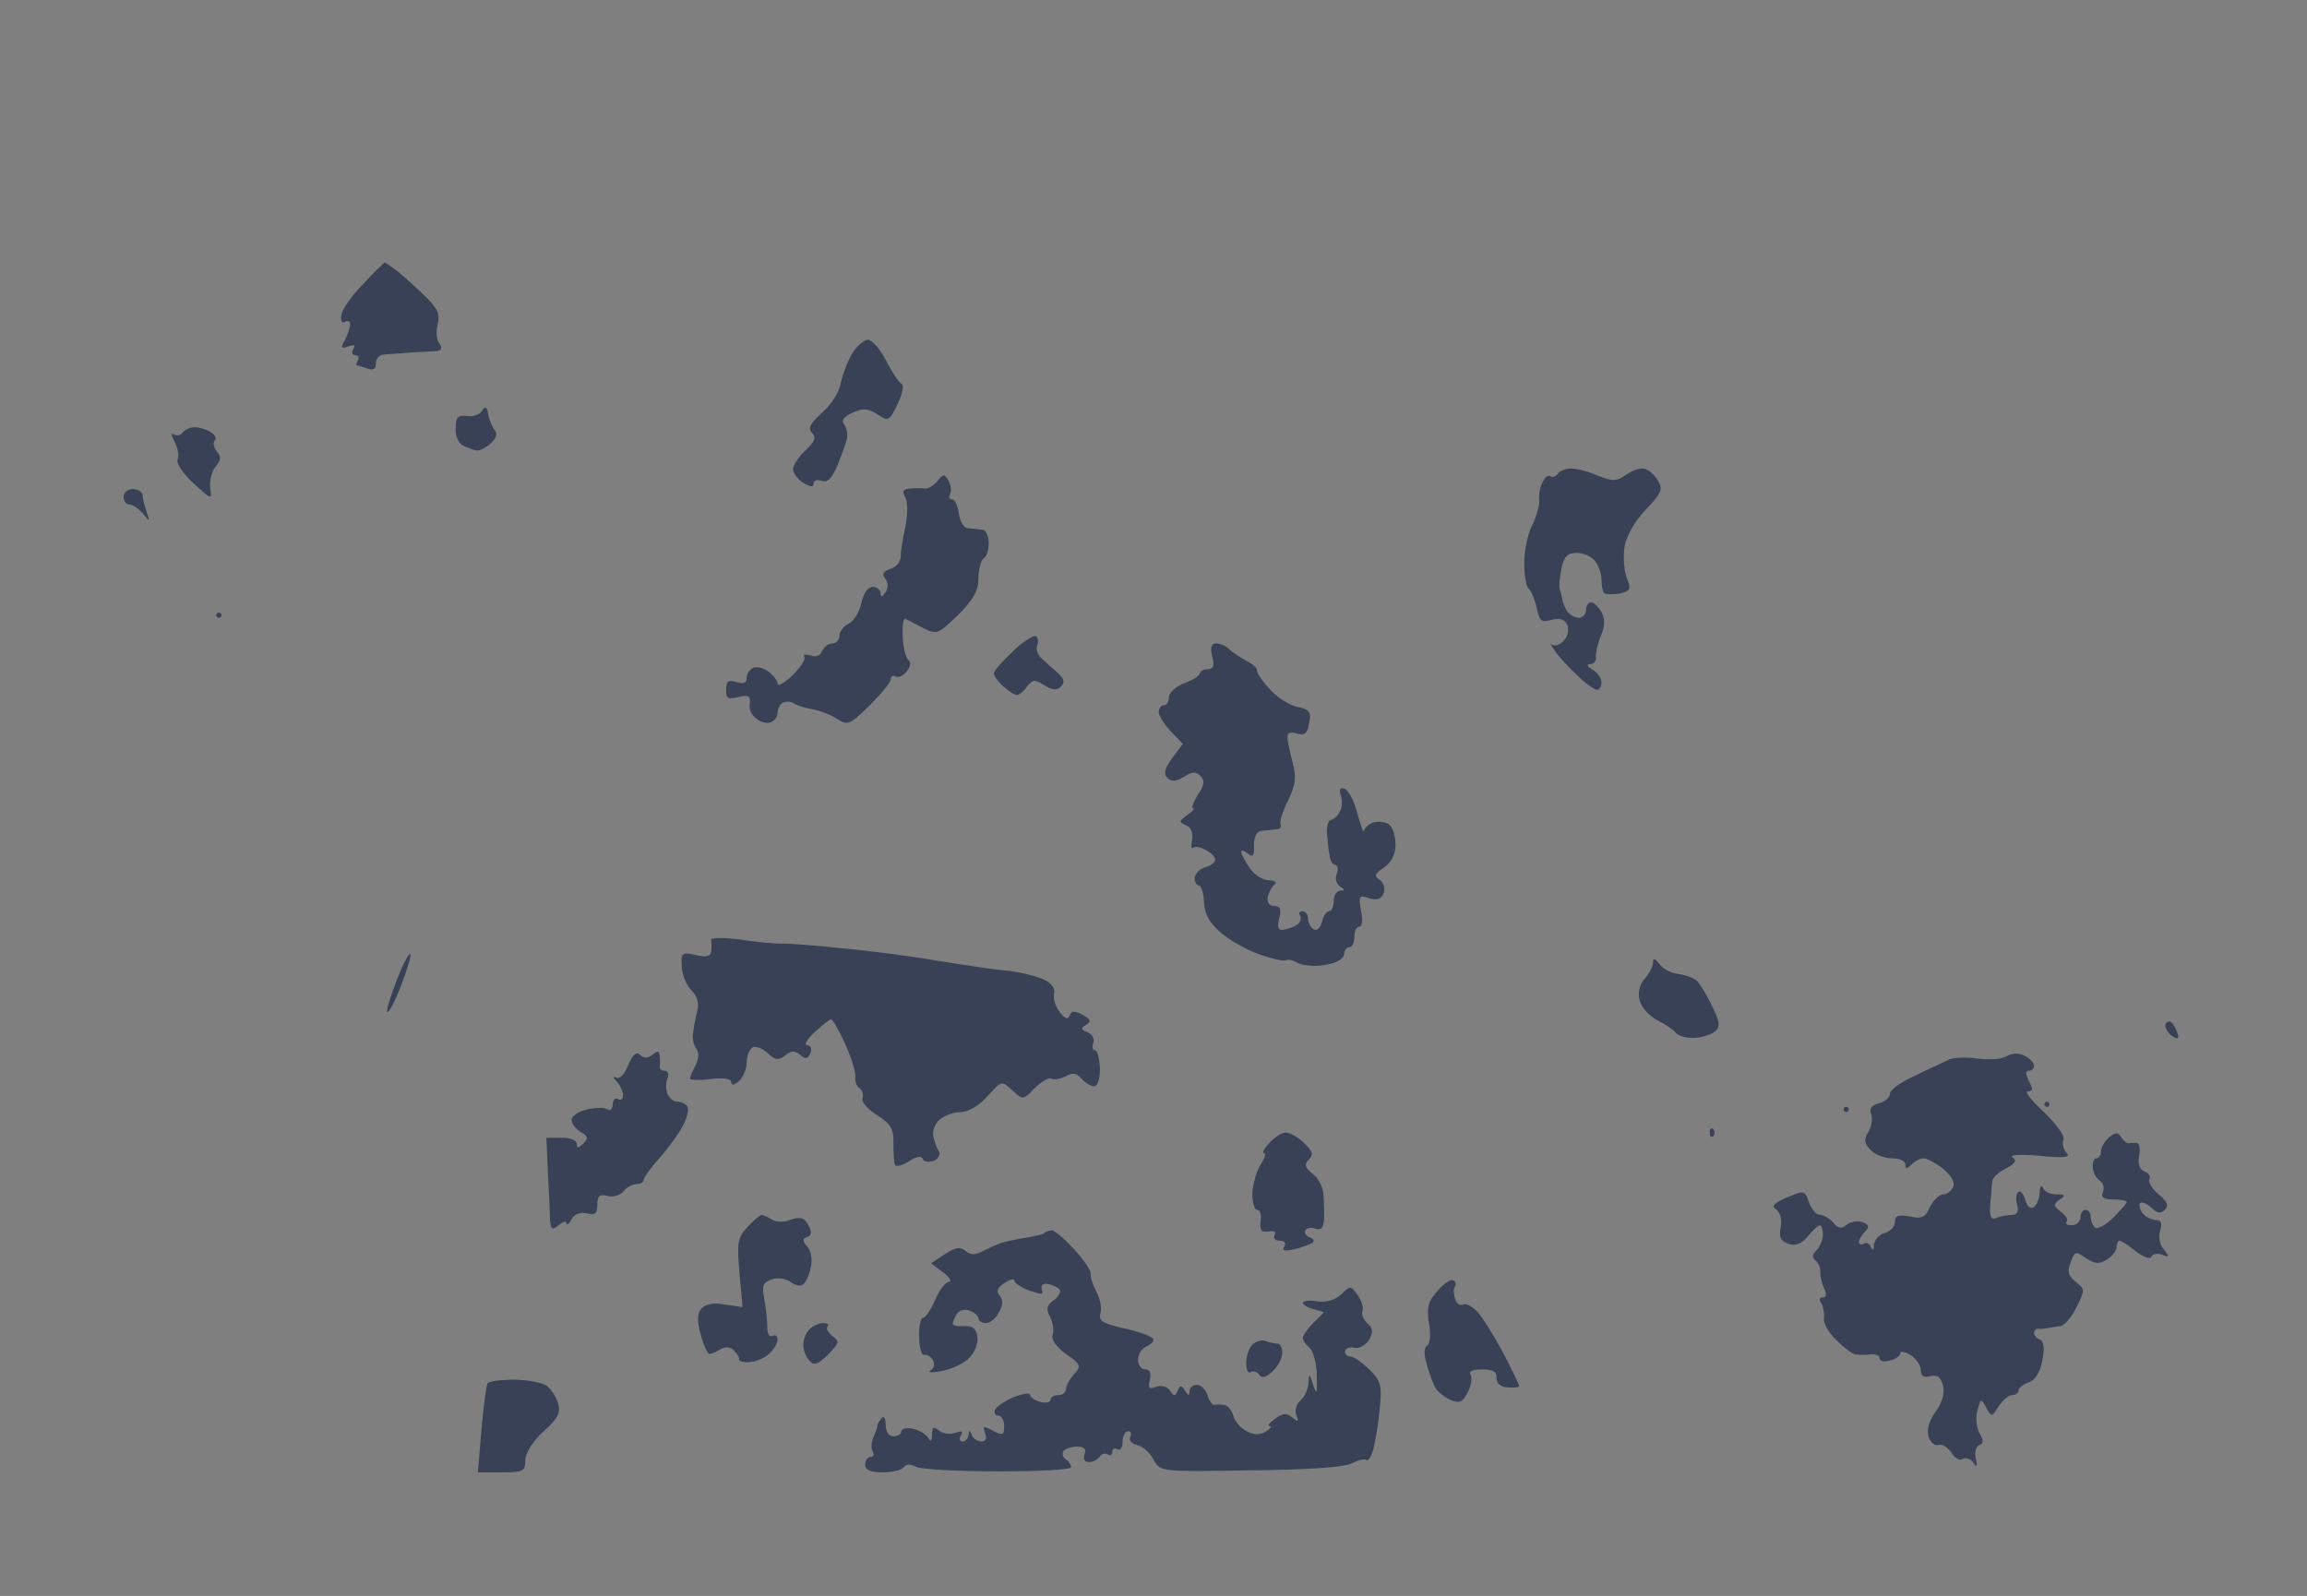 <?xml version="1.0" standalone="no"?>
<!DOCTYPE svg PUBLIC "-//W3C//DTD SVG 20010904//EN"
 "http://www.w3.org/TR/2001/REC-SVG-20010904/DTD/svg10.dtd">
<svg version="1.0" xmlns="http://www.w3.org/2000/svg"
 width="100%" height="100%" viewBox="0 0 448 310"
 preserveAspectRatio="xMidYMid meet">
<rect width="448" height="310" fill="#7f7f7f" stroke="none"/><g transform="translate(0,310) scale(0.1,-0.1)"
fill="#384155" stroke="none">
<path d="M747 2590 c-1 0 -20 -18 -41 -41 -22 -22 -41 -49 -43 -60 -2 -12 1
-18 7 -14 5 3 10 1 10 -5 0 -6 -5 -20 -10 -30 -9 -16 -8 -18 6 -13 12 4 15 3
10 -5 -4 -7 -2 -12 4 -12 6 0 8 -4 5 -10 -3 -5 -4 -10 -1 -10 2 0 11 -3 20 -6
11 -4 16 -1 16 10 0 9 6 16 13 17 6 1 30 2 52 4 22 1 46 3 54 3 9 2 10 6 4 15
-5 6 -7 23 -3 37 5 20 0 31 -25 55 -17 17 -41 38 -53 48 -12 9 -23 17 -25 17z"/>
<path d="M1686 2440 c-8 0 -21 -11 -30 -25 -9 -14 -19 -40 -23 -58 -3 -18 -19
-44 -37 -59 -23 -21 -28 -30 -19 -39 9 -9 5 -17 -13 -34 -13 -12 -24 -29 -24
-36 0 -8 9 -20 20 -27 14 -8 20 -9 20 -1 0 6 7 8 16 5 11 -4 20 5 31 32 8 20
17 44 18 52 1 8 -1 20 -6 26 -6 7 0 15 16 22 21 10 30 9 49 -3 21 -14 23 -13
39 20 10 21 13 37 7 40 -6 4 -19 24 -30 46 -11 21 -27 39 -34 39z"/>
<path d="M948 2295 c-2 15 -6 17 -12 7 -4 -7 -17 -12 -29 -10 -18 2 -22 -2
-22 -24 -1 -15 6 -30 15 -34 8 -4 20 -8 25 -9 6 -1 18 5 27 13 11 10 15 19 9
26 -5 6 -11 20 -13 31z"/>
<path d="M378 2270 c-9 0 -20 -5 -23 -10 -4 -6 -11 -7 -17 -4 -6 4 -6 -1 1
-14 6 -11 9 -27 6 -34 -3 -8 10 -28 31 -47 35 -32 36 -33 32 -8 -1 13 3 32 11
41 10 12 11 19 2 29 -6 8 -8 17 -4 21 4 4 1 11 -7 16 -8 6 -23 10 -32 10z"/>
<path d="M3051 2190 c-11 0 -23 -5 -26 -10 -4 -6 -10 -8 -15 -5 -4 3 -11 -3
-15 -13 -5 -9 -7 -25 -6 -34 1 -9 -5 -30 -13 -47 -9 -16 -16 -50 -16 -75 0
-25 4 -47 9 -50 4 -3 11 -19 15 -36 5 -26 9 -30 29 -24 17 4 26 1 31 -11 3 -9
0 -23 -8 -30 -7 -8 -17 -11 -22 -7 -5 4 -2 -2 6 -13 7 -11 27 -32 43 -47 16
-16 34 -28 38 -28 5 0 9 7 9 15 0 7 -8 19 -17 24 -11 6 -13 11 -5 11 7 0 12 6
11 13 -1 6 3 25 9 40 9 20 9 34 2 48 -6 10 -15 19 -20 19 -6 0 -10 -7 -10 -15
0 -8 -6 -15 -14 -15 -8 0 -18 6 -23 13 -4 6 -8 17 -9 22 -1 6 -3 15 -5 20 -2
6 0 24 3 40 5 24 12 31 30 31 13 0 28 -7 35 -15 7 -9 13 -25 13 -37 0 -11 2
-23 5 -26 3 -3 16 -3 30 -1 21 5 23 8 14 31 -6 15 -7 43 -4 62 4 20 21 50 42
71 31 33 33 39 21 58 -7 11 -20 21 -28 21 -9 0 -25 -6 -35 -14 -16 -11 -24
-11 -52 0 -18 8 -41 14 -52 14z"/>
<path d="M1842 2166 c-8 14 -10 14 -22 -1 -7 -8 -18 -15 -24 -14 -6 1 -19 1
-29 0 -13 -1 -16 -5 -9 -17 5 -9 5 -33 0 -58 -5 -22 -9 -49 -9 -58 0 -9 -9
-20 -20 -23 -14 -5 -17 -10 -10 -19 6 -7 6 -17 1 -26 -7 -10 -10 -11 -10 -2 0
6 -7 12 -15 12 -9 0 -18 -12 -22 -30 -3 -17 -14 -35 -24 -41 -11 -5 -19 -16
-19 -24 0 -8 -6 -15 -14 -15 -8 0 -16 -7 -20 -15 -3 -9 -12 -12 -22 -8 -10 3
-15 2 -12 -3 3 -5 -8 -21 -23 -36 -16 -15 -29 -22 -29 -16 0 6 -8 16 -17 23
-9 7 -23 11 -30 8 -7 -3 -13 -12 -13 -20 0 -10 -6 -12 -20 -8 -16 5 -20 2 -20
-15 0 -17 4 -19 24 -14 20 5 24 2 22 -13 -2 -10 4 -23 13 -29 8 -7 21 -10 28
-7 7 3 13 11 13 18 0 8 5 17 10 20 6 3 16 3 23 -2 6 -4 23 -9 36 -11 13 -2 33
-10 46 -18 21 -14 25 -12 64 26 22 22 41 45 41 51 0 5 4 8 9 5 5 -3 15 1 22
10 7 9 9 18 3 22 -5 4 -10 24 -11 45 -1 21 1 37 5 35 4 -2 20 -10 35 -18 26
-13 29 -12 67 25 30 30 40 47 40 71 0 18 5 36 10 39 6 3 10 17 10 31 0 13 -6
25 -12 25 -7 1 -20 2 -28 3 -8 0 -16 13 -18 29 -2 15 -8 27 -13 27 -6 0 -7 4
-4 10 3 5 2 17 -3 26z"/>
<path d="M258 2150 c-10 0 -18 -7 -18 -15 0 -8 5 -15 11 -15 7 0 18 -8 26 -17
14 -17 14 -17 8 2 -4 11 -8 26 -8 33 0 6 -9 12 -19 12z"/>
<path d="M425 1910 c-3 0 -5 -2 -5 -5 0 -3 2 -5 5 -5 3 0 5 2 5 5 0 3 -2 5 -5
5z"/>
<path d="M2012 1864 c-5 3 -25 -10 -45 -29 -20 -19 -37 -38 -37 -43 0 -5 8
-16 18 -25 9 -8 21 -16 25 -17 5 -1 14 6 21 16 11 14 15 15 34 3 16 -10 25
-10 32 -3 8 8 7 15 -4 25 -8 8 -23 20 -31 28 -9 7 -14 19 -11 27 3 7 2 15 -2
18z"/>
<path d="M2362 1850 c-10 0 -12 -7 -8 -25 5 -18 2 -25 -9 -25 -8 0 -15 -4 -15
-8 0 -4 -13 -13 -30 -19 -16 -6 -30 -18 -30 -27 0 -9 -4 -16 -10 -16 -5 0 -10
-6 -10 -13 0 -7 11 -24 23 -37 l24 -25 -21 -28 c-14 -19 -17 -30 -9 -38 8 -8
17 -7 32 2 16 10 23 11 32 2 9 -9 8 -18 -5 -37 -9 -15 -13 -26 -9 -26 4 0 -1
-6 -11 -13 -17 -12 -17 -14 -3 -20 10 -4 14 -14 12 -28 -2 -12 -2 -19 2 -16 3
4 14 2 24 -4 11 -5 19 -14 19 -19 0 -5 -9 -12 -20 -15 -11 -3 -20 -13 -20 -21
0 -8 4 -14 8 -14 5 0 9 -14 10 -31 0 -22 10 -41 31 -59 16 -15 51 -35 77 -44
26 -9 49 -14 52 -11 3 2 13 0 23 -6 11 -5 35 -7 54 -3 20 3 35 12 35 20 0 8 5
14 10 14 6 0 10 9 10 20 0 11 4 20 10 20 5 0 7 13 3 31 -5 29 -4 31 16 24 15
-4 23 -2 28 10 3 10 0 21 -8 26 -11 7 -10 12 9 24 14 10 22 26 22 44 0 15 -5
32 -11 38 -6 6 -19 8 -30 6 -10 -3 -19 -10 -20 -17 -1 -6 -6 9 -13 33 -6 25
-18 47 -25 49 -9 3 -11 -2 -7 -14 3 -11 2 -25 -3 -32 -4 -8 -12 -14 -17 -15
-5 -1 -8 -13 -7 -27 1 -14 3 -33 5 -42 1 -10 6 -18 11 -18 5 0 6 -8 3 -17 -4
-9 -1 -20 6 -25 10 -6 10 -8 1 -8 -7 0 -13 -9 -13 -20 0 -11 -4 -20 -9 -20 -5
0 -11 -9 -14 -21 -3 -12 -10 -18 -16 -14 -6 3 -11 13 -11 21 0 8 -5 14 -11 14
-5 0 -8 -4 -4 -9 3 -5 0 -13 -7 -18 -7 -4 -19 -8 -26 -9 -10 -2 -12 5 -8 22 5
18 2 24 -9 24 -10 0 -15 7 -13 18 2 9 8 20 13 24 6 4 0 8 -11 8 -12 0 -29 11
-38 25 -9 13 -16 27 -16 31 0 3 6 2 13 -4 10 -8 13 -5 12 16 0 17 6 28 15 28
8 1 21 2 28 3 7 0 11 4 9 9 -3 4 3 25 14 46 15 32 17 46 9 75 -5 20 -10 42
-10 49 0 9 7 11 19 7 14 -4 20 0 23 20 5 22 1 27 -23 32 -15 3 -39 18 -53 34
-15 16 -25 32 -25 36 1 5 -8 13 -20 19 -13 7 -28 17 -34 23 -6 6 -17 11 -25
11z"/>
<path d="M1437 1275 c-32 4 -57 4 -56 -1 1 -5 1 -15 0 -22 -1 -10 -10 -12 -30
-7 -27 6 -29 4 -27 -23 1 -16 9 -36 19 -46 11 -11 15 -26 11 -40 -3 -12 -7
-31 -8 -42 -2 -10 1 -24 6 -31 6 -7 5 -19 -1 -32 -6 -11 -11 -22 -11 -26 0 -3
18 -4 40 -1 25 3 40 1 40 -6 0 -7 5 -6 15 2 8 7 15 23 15 36 0 12 5 26 11 29
5 4 19 -1 29 -10 16 -15 22 -15 35 -5 11 9 18 10 29 1 10 -9 15 -8 20 4 3 8 0
15 -7 15 -6 0 0 11 15 25 15 14 29 25 32 25 3 0 15 -21 27 -47 12 -27 21 -55
20 -65 -1 -9 3 -19 8 -22 6 -4 8 -12 6 -19 -3 -7 10 -22 28 -33 27 -17 33 -28
32 -55 0 -19 1 -38 3 -42 2 -4 14 -1 27 7 14 10 25 11 27 5 2 -6 11 -7 21 -4
9 4 14 12 10 19 -4 6 -9 20 -11 31 -1 11 5 25 15 32 9 7 27 13 40 13 13 0 35
13 51 31 27 30 27 30 48 11 20 -19 21 -19 43 4 13 13 27 21 32 19 5 -3 17 -1
28 4 14 8 22 7 31 -4 7 -8 18 -15 24 -15 8 0 12 14 12 35 -1 19 -5 35 -10 35
-4 0 -6 6 -3 14 3 8 -2 17 -11 21 -13 5 -14 8 -3 14 11 7 9 11 -7 20 -15 8
-22 8 -25 -2 -3 -8 -9 -6 -19 7 -9 11 -13 27 -11 36 3 9 -5 20 -19 27 -13 6
-43 14 -68 17 -25 2 -85 11 -135 19 -49 9 -135 20 -190 25 -55 6 -109 10 -120
9 -11 0 -46 3 -78 8z"/>
<path d="M797 1247 c-3 2 -15 -21 -27 -52 -12 -31 -20 -58 -18 -61 3 -2 15 21
27 52 12 31 20 59 18 61z"/>
<path d="M3223 1227 c-10 12 -13 13 -13 3 0 -7 -7 -21 -16 -31 -10 -11 -14
-27 -10 -42 3 -13 18 -30 33 -38 16 -8 33 -19 38 -26 6 -6 22 -10 37 -9 15 1
33 7 40 14 9 9 7 20 -8 49 -10 21 -23 42 -29 48 -5 5 -21 11 -35 13 -14 1 -31
10 -37 19z"/>
<path d="M4221 1109 c-5 8 -11 9 -15 3 -3 -5 1 -15 9 -22 8 -7 15 -9 15 -4 0
5 -4 15 -9 23z"/>
<path d="M1243 1051 c-7 7 -14 1 -23 -20 -7 -18 -17 -28 -24 -24 -6 3 -6 0 2
-8 6 -7 12 -19 12 -27 0 -7 -4 -10 -10 -7 -5 3 -10 -1 -10 -10 0 -9 -5 -13
-10 -10 -6 4 -24 4 -40 0 -17 -4 -30 -13 -30 -20 0 -8 8 -18 18 -24 14 -8 15
-12 5 -22 -10 -10 -13 -10 -13 -1 0 7 -13 12 -29 12 l-30 0 3 -67 c2 -38 4
-79 4 -92 2 -20 4 -21 17 -11 8 7 15 9 15 4 0 -5 5 -2 10 8 6 10 18 14 30 11
16 -4 20 0 20 17 0 17 4 21 20 17 10 -3 24 1 31 9 6 8 18 14 25 14 8 0 14 4
14 8 0 5 14 24 31 43 17 19 37 47 45 62 8 15 12 32 9 37 -3 6 -12 10 -20 10
-7 0 -15 7 -19 15 -3 8 -3 22 0 30 4 8 1 15 -5 15 -6 0 -10 3 -10 8 1 4 1 13
0 21 -1 10 -4 11 -14 2 -9 -7 -17 -7 -24 0z"/>
<path d="M3932 1049 c-11 6 -24 6 -36 -1 -10 -6 -36 -7 -57 -4 -21 3 -47 2
-56 -3 -10 -5 -39 -18 -65 -31 -27 -12 -48 -27 -48 -35 0 -7 -10 -15 -21 -18
-15 -4 -20 -11 -15 -22 3 -9 0 -24 -6 -34 -9 -15 -8 -22 5 -35 8 -9 27 -16 41
-16 14 0 26 -5 26 -12 0 -9 3 -9 12 0 7 7 17 12 24 12 6 0 23 -9 37 -20 15
-12 24 -27 20 -35 -3 -8 -12 -15 -19 -15 -8 0 -19 -11 -26 -24 -9 -21 -16 -24
-39 -19 -22 4 -29 2 -29 -10 0 -9 -9 -19 -20 -22 -11 -3 -20 -14 -21 -23 0
-11 -2 -12 -6 -4 -2 6 -9 10 -14 6 -5 -3 -9 -1 -9 3 0 5 5 14 12 21 9 9 7 13
-5 18 -10 3 -23 1 -31 -5 -10 -8 -16 -8 -26 4 -7 8 -18 15 -25 15 -8 0 -17 11
-22 24 -8 24 -9 24 -43 10 -25 -11 -31 -17 -21 -23 8 -6 12 -19 9 -35 -4 -19
0 -27 15 -32 14 -5 26 0 38 15 9 11 20 21 23 21 3 0 6 -8 6 -18 0 -10 -6 -24
-12 -30 -9 -9 -9 -15 -3 -20 6 -4 10 -14 10 -22 -1 -8 3 -23 7 -32 6 -12 5
-18 -2 -18 -7 0 -8 -5 -3 -12 4 -7 6 -20 5 -29 -2 -8 9 -28 24 -42 15 -15 32
-28 38 -28 6 -1 19 -1 29 0 9 1 17 -2 17 -7 0 -6 9 -8 20 -5 11 3 20 9 20 14
0 5 9 4 20 -3 11 -7 20 -20 20 -29 0 -12 6 -16 19 -12 13 3 20 -2 24 -18 4
-14 -1 -33 -14 -51 -13 -18 -18 -35 -14 -49 4 -11 12 -18 19 -16 7 3 18 -4 25
-14 6 -11 17 -17 22 -13 6 4 16 0 21 -7 7 -10 8 -8 5 8 -3 12 0 24 7 26 8 3 8
10 0 23 -6 11 -8 30 -4 44 6 24 7 24 17 6 10 -19 11 -19 24 2 8 12 19 22 26
22 7 0 13 4 13 9 0 5 9 12 20 16 12 4 22 19 26 43 5 24 3 37 -5 40 -6 2 -11 8
-11 13 0 5 3 8 8 8 4 -1 12 0 17 1 6 1 17 3 25 4 8 0 23 17 32 36 17 34 17 36
-1 50 -15 12 -17 20 -10 38 8 22 10 22 30 8 17 -11 25 -12 40 -3 11 7 19 17
19 24 0 7 3 13 6 13 3 0 18 -9 32 -21 15 -11 28 -16 30 -10 2 5 11 7 20 4 15
-6 15 -4 4 10 -8 9 -11 25 -7 37 4 14 2 20 -8 20 -8 0 -20 6 -26 13 -6 8 -8
17 -5 20 4 3 13 -1 22 -9 11 -11 18 -12 26 -4 8 8 5 16 -12 30 -13 11 -21 24
-18 29 3 5 -1 12 -9 15 -10 4 -14 14 -11 31 3 14 0 25 -5 25 -5 0 -12 0 -15
-1 -4 0 -10 5 -15 12 -6 10 -11 10 -23 0 -9 -8 -16 -20 -16 -27 0 -8 -4 -14
-9 -14 -5 0 -8 -8 -7 -17 0 -10 6 -21 13 -26 7 -4 10 -14 7 -22 -5 -11 1 -15
20 -15 14 0 26 -2 26 -5 0 -2 -12 -16 -26 -30 -14 -14 -30 -23 -35 -20 -5 4
-9 13 -9 21 0 8 -4 14 -10 14 -5 0 -10 -7 -10 -15 0 -8 -8 -15 -17 -15 -9 0
-13 3 -10 7 4 3 -1 12 -11 19 -15 12 -15 15 -2 24 12 8 11 10 -7 10 -12 0 -24
6 -26 13 -3 6 -6 2 -6 -10 -1 -12 -6 -25 -12 -28 -6 -4 -13 2 -16 14 -3 11 -9
19 -13 16 -5 -3 -6 -14 -3 -25 4 -14 0 -20 -10 -20 -8 0 -22 -2 -30 -6 -11 -4
-14 3 -12 28 2 18 3 38 4 44 0 6 12 17 26 24 19 10 22 16 13 22 -7 5 16 6 52
3 50 -5 62 -3 53 6 -6 6 -9 18 -6 25 3 8 -14 31 -38 54 -24 22 -38 40 -31 40
10 0 10 5 2 20 -7 14 -7 20 0 20 5 0 10 4 10 10 0 5 -8 14 -18 19z"/>
<path d="M3975 960 c-3 0 -5 -2 -5 -5 0 -3 2 -5 5 -5 3 0 5 2 5 5 0 3 -2 5 -5
5z"/>
<path d="M3585 950 c-3 0 -5 -2 -5 -5 0 -3 2 -5 5 -5 3 0 5 2 5 5 0 3 -2 5 -5
5z"/>
<path d="M3327 907 c-4 3 -7 0 -7 -7 0 -7 3 -10 7 -7 3 4 3 10 0 14z"/>
<path d="M2497 900 c-8 0 -22 -9 -32 -20 -10 -11 -15 -20 -10 -20 4 0 1 -10
-7 -22 -8 -13 -15 -38 -16 -55 0 -18 4 -33 9 -33 6 0 9 -10 7 -22 -2 -18 1
-22 16 -20 11 2 15 -1 11 -7 -3 -6 1 -11 10 -11 10 0 13 -5 9 -11 -5 -9 1 -10
22 -5 16 4 31 10 34 13 3 3 -1 8 -8 10 -6 3 -10 9 -7 13 3 5 12 7 20 3 11 -3
15 2 16 18 1 13 0 35 -1 49 -1 14 -10 32 -21 40 -15 12 -17 18 -7 28 9 9 7 16
-10 32 -11 11 -27 20 -35 20z"/>
<path d="M1479 740 c-3 0 -15 -10 -27 -23 -20 -21 -21 -31 -16 -90 l6 -66 -34
5 c-23 4 -38 1 -46 -8 -8 -10 -9 -24 -1 -51 5 -20 13 -37 17 -37 4 0 13 4 21
9 9 6 19 5 26 -2 7 -7 11 -14 10 -17 -2 -3 6 -6 18 -6 12 0 30 7 39 15 10 9
18 21 18 29 0 7 -4 10 -10 7 -6 -3 -10 4 -10 18 0 14 -3 38 -6 55 -5 25 -2 31
15 37 12 4 28 1 36 -5 8 -6 18 -9 23 -6 6 3 13 18 16 32 4 16 2 32 -6 42 -10
12 -10 16 -1 19 9 3 10 10 3 23 -8 15 -15 17 -34 11 -13 -6 -29 -5 -37 0 -8 5
-17 9 -20 9z"/>
<path d="M2043 710 c-5 0 -12 -2 -15 -5 -2 -3 -18 -6 -34 -9 -16 -2 -38 -7
-49 -10 -11 -4 -28 -12 -38 -17 -13 -7 -23 -7 -32 1 -10 9 -20 7 -40 -6 l-27
-18 24 -18 c12 -9 17 -18 11 -18 -7 0 -19 -16 -27 -35 -8 -19 -19 -35 -24 -35
-4 0 -8 -17 -7 -37 0 -21 5 -36 9 -35 5 2 12 -2 17 -9 5 -8 3 -17 -4 -21 -7
-4 3 -5 22 -1 19 3 43 15 53 25 11 11 18 29 16 41 -2 16 -9 22 -25 21 -13 -1
-23 1 -23 5 0 3 4 12 8 19 5 7 16 10 25 6 9 -3 17 -10 17 -15 0 -5 7 -9 15 -9
8 0 19 9 25 21 8 14 8 24 1 33 -7 8 -4 15 10 24 10 7 19 9 19 4 0 -4 13 -13
29 -19 24 -8 28 -8 24 2 -2 8 2 13 11 11 8 -1 19 -6 23 -10 4 -4 0 -14 -10
-21 -15 -11 -16 -17 -8 -33 6 -12 8 -27 5 -35 -3 -9 7 -23 26 -37 29 -20 30
-24 16 -39 -9 -10 -16 -23 -16 -29 0 -7 -7 -12 -15 -12 -8 0 -15 -4 -15 -9 0
-5 -9 -7 -20 -4 -11 3 -20 9 -20 14 0 4 -14 2 -32 -5 -18 -8 -34 -19 -36 -25
-2 -6 1 -11 7 -11 6 0 11 -9 11 -20 0 -18 -3 -19 -22 -9 -18 10 -20 9 -15 -5
4 -10 1 -16 -7 -16 -8 0 -17 6 -19 13 -4 10 -6 9 -6 0 -1 -7 -6 -13 -12 -13
-5 0 -7 5 -3 12 5 8 2 9 -11 5 -9 -4 -24 -2 -31 4 -11 9 -14 7 -14 -7 0 -14
-3 -15 -8 -6 -5 7 -18 14 -30 17 -12 2 -22 0 -22 -6 0 -5 -7 -9 -15 -9 -9 0
-15 9 -15 22 0 12 -3 18 -7 14 -5 -4 -8 -11 -9 -14 0 -4 -4 -15 -8 -24 -4 -9
-5 -22 -1 -28 3 -5 1 -10 -4 -10 -6 0 -11 -7 -11 -15 0 -10 10 -15 34 -15 19
0 38 5 41 10 4 6 13 7 23 1 9 -5 81 -9 160 -9 78 0 142 3 142 8 0 5 -5 12 -10
15 -6 4 -8 11 -5 16 4 5 15 9 27 9 14 0 18 -5 14 -15 -3 -9 0 -15 9 -15 7 0
17 5 20 10 4 6 11 8 16 5 5 -4 9 -1 9 5 0 6 5 8 10 5 6 -3 10 3 10 14 0 12 5
21 11 21 5 0 7 -5 4 -11 -4 -6 2 -13 13 -16 11 -2 25 -15 32 -28 13 -24 13
-24 189 -21 112 1 184 6 197 14 12 6 24 9 27 6 3 -3 9 5 13 18 4 13 10 48 13
78 5 49 3 57 -19 79 -14 14 -31 26 -37 26 -7 0 -12 5 -11 10 0 6 9 9 19 7 10
-2 22 6 28 16 8 15 7 23 -4 32 -7 6 -12 17 -9 24 2 6 -2 20 -10 31 -13 18 -14
18 -31 1 -12 -11 -28 -16 -47 -14 -15 3 -28 1 -28 -3 0 -3 9 -9 21 -12 l20 -6
-20 -20 c-12 -12 -21 -25 -21 -30 0 -5 6 -13 13 -19 7 -6 14 -30 14 -54 1 -35
0 -39 -7 -18 -7 23 -8 23 -9 4 -1 -12 -7 -27 -15 -34 -8 -6 -12 -19 -9 -28 6
-14 4 -15 -8 -5 -11 9 -18 8 -33 -3 -11 -8 -16 -14 -10 -14 5 0 1 -5 -8 -11
-12 -7 -24 -6 -37 1 -11 5 -23 19 -26 30 -3 11 -12 21 -18 21 -7 1 -15 1 -19
0 -4 0 -10 8 -13 19 -4 11 -13 20 -21 20 -8 0 -14 -6 -14 -12 0 -10 -3 -9 -9
1 -7 11 -9 11 -14 0 -5 -12 -7 -12 -15 0 -6 8 -17 11 -27 7 -14 -5 -16 -2 -12
14 3 13 0 20 -9 20 -8 0 -14 9 -14 19 0 10 7 21 15 25 8 3 15 9 15 14 0 5 -24
14 -54 21 -45 10 -53 15 -49 30 3 11 -1 30 -8 42 -7 13 -12 29 -11 35 1 5 -13
27 -32 47 -18 20 -38 37 -43 37z"/>
<path d="M2822 613 c-4 3 -18 -6 -30 -20 -19 -21 -22 -33 -17 -64 4 -21 2 -40
-4 -43 -6 -4 -6 -17 -1 -34 4 -15 11 -34 15 -43 3 -9 17 -21 29 -27 20 -9 25
-7 36 13 7 13 9 28 6 34 -5 7 3 11 22 11 22 0 29 -5 28 -16 0 -11 7 -18 22
-19 12 -1 22 0 22 3 0 2 -14 32 -32 66 -18 33 -40 69 -50 79 -10 10 -22 16
-27 13 -5 -3 -12 1 -15 10 -3 9 -4 20 -1 24 3 5 2 11 -3 13z"/>
<path d="M1599 530 c-8 0 -20 -5 -27 -12 -7 -7 -12 -20 -12 -30 0 -11 5 -24
12 -31 9 -10 16 -8 36 12 22 22 23 26 8 36 -8 7 -13 15 -9 18 3 4 0 7 -8 7z"/>
<path d="M2458 495 c-7 3 -19 0 -26 -7 -7 -7 -12 -23 -12 -36 0 -13 4 -21 9
-17 5 3 13 0 16 -5 5 -8 13 -6 26 6 10 9 19 25 19 36 0 10 -4 18 -9 18 -5 0
-15 2 -23 5z"/>
<path d="M999 420 c-26 0 -50 -3 -52 -7 -3 -5 -8 -45 -12 -90 l-7 -83 46 0
c42 0 46 2 46 23 0 14 14 37 35 56 28 25 34 37 29 54 -3 12 -13 28 -22 35 -9
6 -37 12 -63 12z"/>
</g>
</svg>
